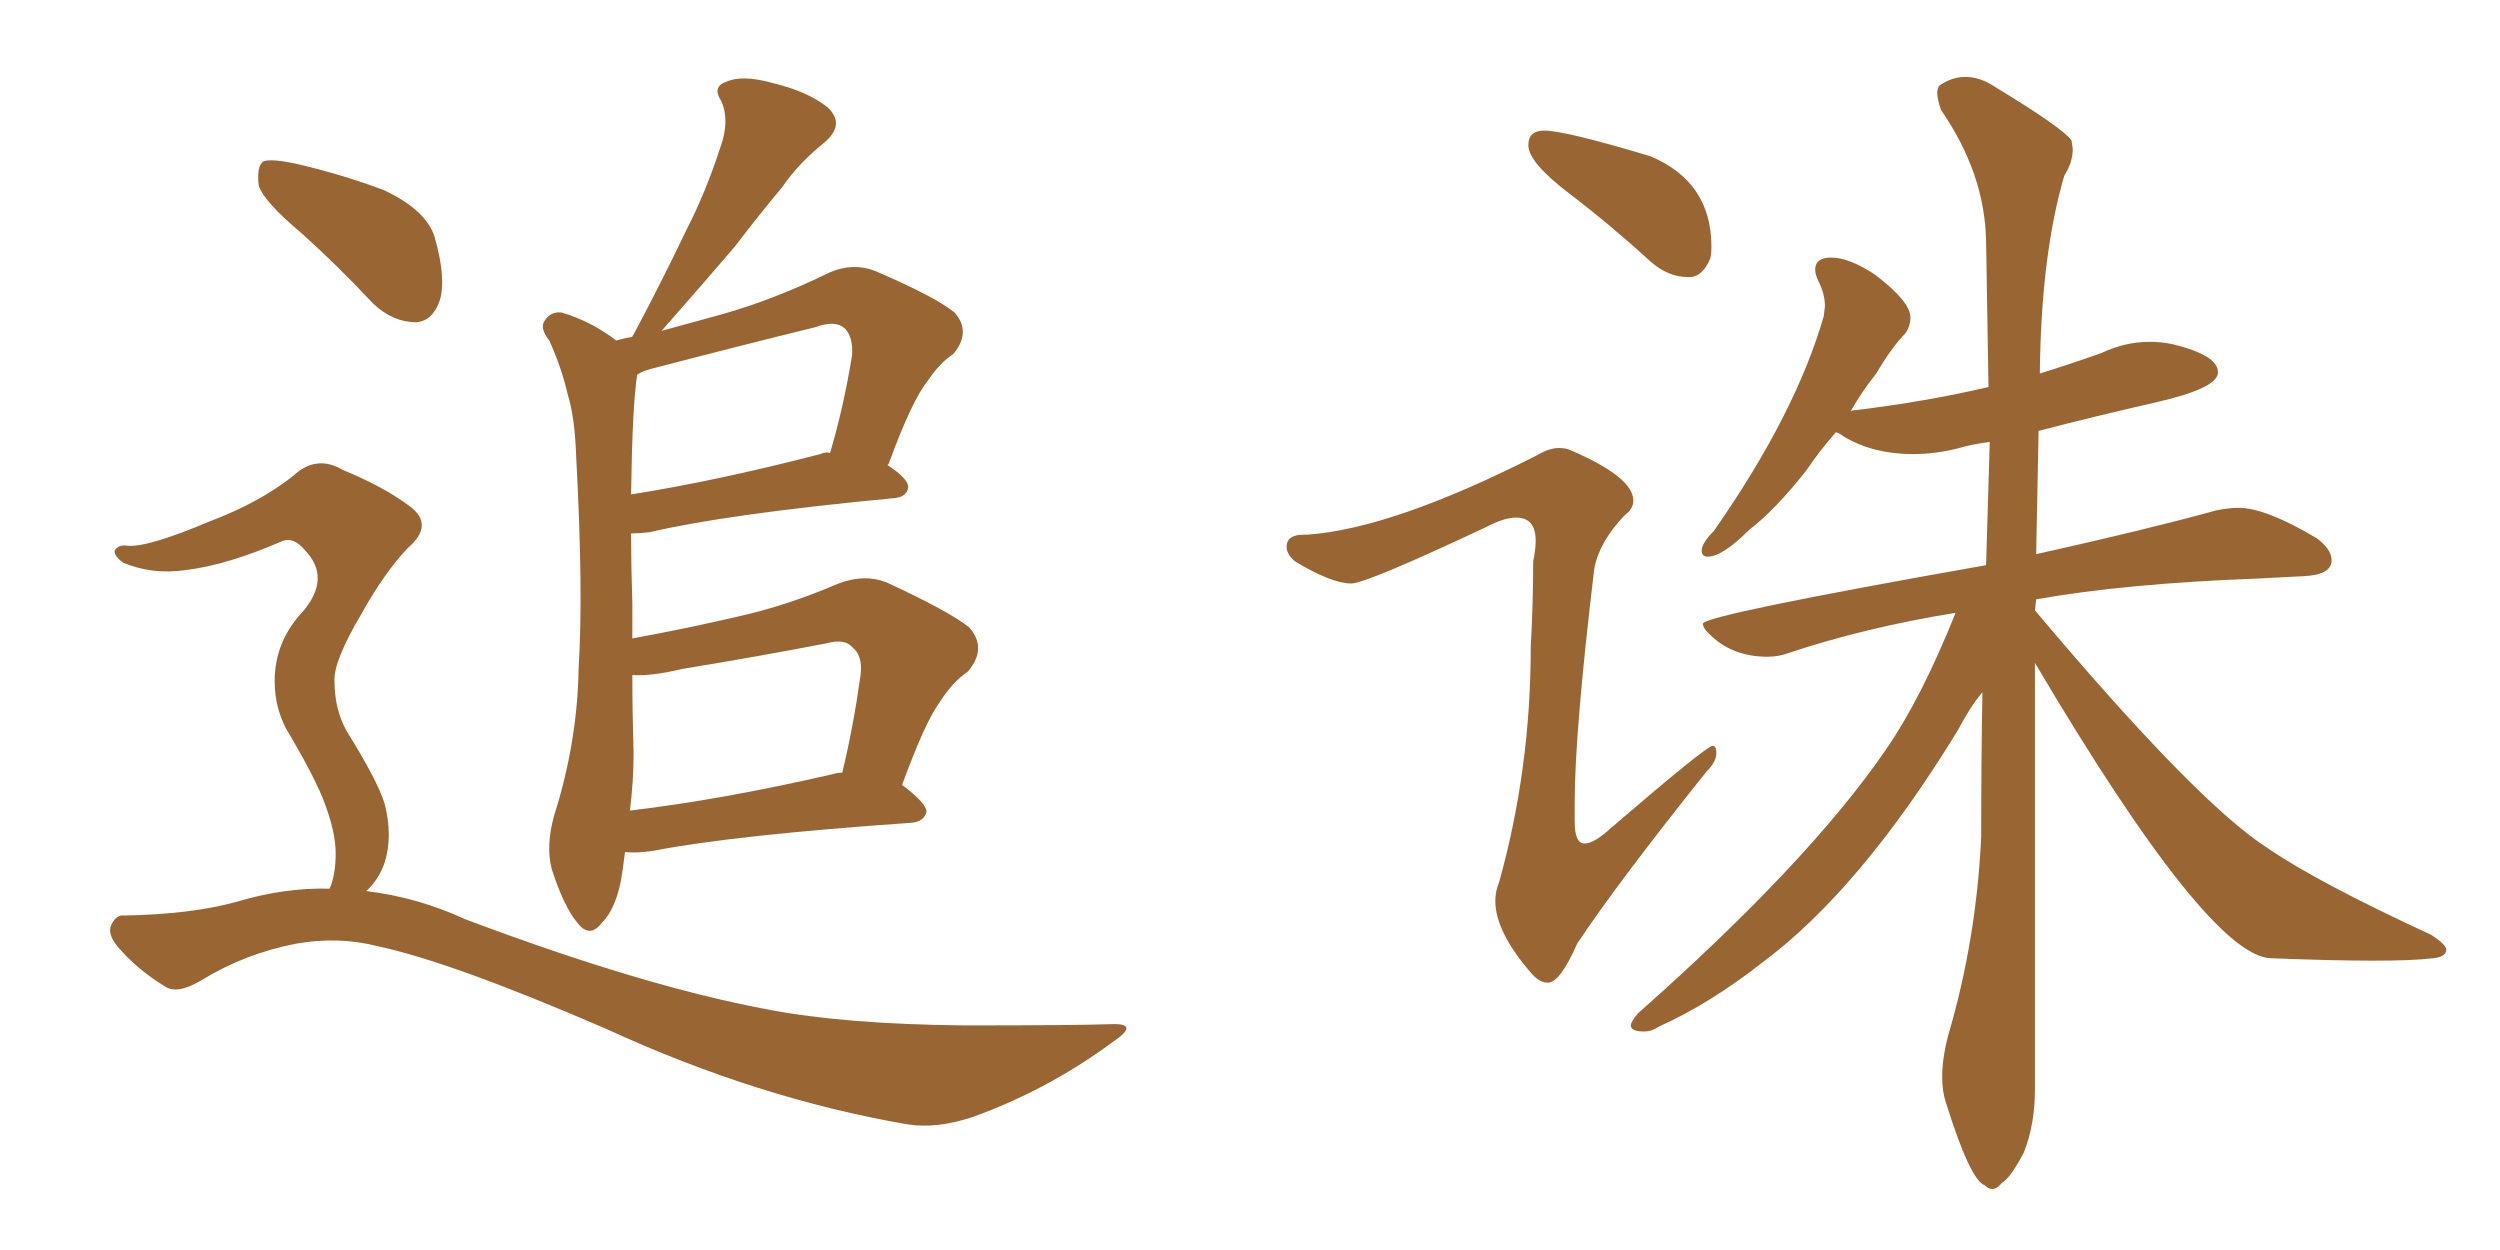 <svg xmlns="http://www.w3.org/2000/svg" xmlns:xlink="http://www.w3.org/1999/xlink" width="300" height="150"><path fill="#996633" padding="10" d="M36.18 27.98L36.18 27.98Q31.64 24.17 31.05 22.27L31.05 22.27Q30.76 19.92 31.64 19.34L31.64 19.34Q32.67 19.04 35.45 19.63L35.45 19.63Q41.16 20.95 46.14 22.85L46.14 22.85Q51.12 25.20 52.15 28.42L52.15 28.42Q53.61 33.54 52.73 36.18L52.73 36.18Q51.86 38.53 49.95 38.67L49.95 38.67Q47.17 38.67 44.82 36.47L44.82 36.47Q40.28 31.64 36.18 27.98ZM75 102.25L75 102.25Q74.85 103.42 74.71 104.44L74.71 104.44Q74.12 108.84 72.22 110.74L72.22 110.74Q70.75 112.65 69.29 110.74L69.29 110.74Q67.68 108.84 66.21 104.30L66.21 104.30Q65.48 101.51 66.50 97.85L66.50 97.85Q69.29 89.06 69.43 80.27L69.43 80.27Q70.02 71.04 69.14 54.79L69.14 54.79Q68.99 50.10 68.12 47.31L68.12 47.31Q67.38 44.09 65.92 40.87L65.92 40.87Q64.75 39.40 65.33 38.53L65.33 38.53Q66.06 37.35 67.38 37.50L67.38 37.50Q70.90 38.53 73.97 40.87L73.97 40.87Q74.85 40.58 75.88 40.43L75.88 40.43Q75.88 40.28 76.03 40.14L76.03 40.14Q79.54 33.54 82.32 27.69L82.32 27.69Q84.67 23.14 86.43 17.72L86.43 17.72Q87.60 14.50 86.57 12.16L86.57 12.16Q85.40 10.40 87.16 9.81L87.16 9.81Q89.06 8.94 92.72 9.96L92.72 9.96Q96.97 10.99 99.32 12.89L99.32 12.89Q101.51 14.94 98.88 17.14L98.88 17.14Q95.80 19.63 93.90 22.41L93.90 22.41Q90.97 25.93 88.18 29.59L88.18 29.59Q84.81 33.54 79.39 39.70L79.39 39.70Q83.20 38.67 86.87 37.65L86.87 37.65Q93.02 35.89 99.61 32.67L99.61 32.67Q102.39 31.49 105.03 32.52L105.03 32.52Q112.21 35.60 114.55 37.50L114.55 37.50Q116.60 39.84 114.40 42.48L114.40 42.48Q112.79 43.51 111.33 45.70L111.33 45.70Q109.42 48.05 106.64 55.66L106.64 55.66L106.49 55.81Q108.98 57.42 108.98 58.45L108.98 58.45Q108.84 59.62 107.37 59.77L107.37 59.77Q87.30 61.67 77.93 63.87L77.93 63.87Q76.76 64.01 75.73 64.01L75.73 64.01Q75.73 67.82 75.88 72.36L75.88 72.36Q75.88 74.41 75.88 76.61L75.88 76.61Q82.32 75.44 88.62 73.97L88.62 73.97Q94.48 72.66 100.63 70.02L100.63 70.02Q103.71 68.85 106.35 69.87L106.35 69.87Q113.96 73.39 116.31 75.29L116.31 75.29Q118.51 77.78 116.16 80.57L116.16 80.57Q114.26 81.88 112.79 84.23L112.79 84.23Q111.04 86.57 108.25 94.19L108.25 94.19Q111.18 96.39 111.18 97.41L111.18 97.41Q110.89 98.58 109.42 98.73L109.42 98.73Q88.18 100.20 78.37 102.10L78.37 102.10Q76.46 102.39 75 102.25ZM100.05 92.87L100.05 92.87Q100.49 92.72 101.07 92.72L101.07 92.72Q102.39 87.30 103.27 81.01L103.27 81.01Q103.56 78.66 102.25 77.64L102.25 77.64Q101.37 76.61 99.17 77.20L99.17 77.20Q90.82 78.81 81.88 80.27L81.88 80.27Q78.22 81.15 75.88 81.01L75.88 81.01Q75.88 85.55 76.03 90.38L76.03 90.38Q76.03 93.75 75.59 97.27L75.59 97.27Q86.72 95.95 100.05 92.87ZM98.44 54.49L98.44 54.49Q99.02 54.20 99.61 54.35L99.61 54.35Q101.22 48.93 102.25 42.63L102.25 42.63Q102.39 40.43 101.37 39.40L101.37 39.40Q100.20 38.38 97.85 39.26L97.85 39.26Q88.33 41.60 78.22 44.24L78.22 44.24Q77.05 44.53 76.46 44.97L76.46 44.97Q75.88 48.63 75.73 59.33L75.73 59.33Q85.99 57.71 98.44 54.49ZM39.55 106.64L39.55 106.64L39.55 106.64Q40.28 105.03 40.28 102.39L40.28 102.39Q40.28 99.90 38.96 96.39L38.96 96.39Q37.94 93.60 34.86 88.33L34.86 88.33Q32.96 85.40 32.96 81.74L32.96 81.74Q32.96 76.90 36.47 73.24L36.47 73.24Q39.70 69.29 36.62 66.06L36.62 66.06Q35.30 64.45 33.98 64.89L33.98 64.89Q27.25 67.82 22.27 68.41L22.27 68.41Q18.31 68.99 14.79 67.53L14.79 67.53Q13.62 66.65 13.77 66.06L13.77 66.06Q14.21 65.33 15.23 65.48L15.23 65.48Q17.58 65.77 25.20 62.55L25.20 62.55Q31.05 60.35 35.16 57.13L35.16 57.13Q37.94 54.49 41.16 56.40L41.16 56.40Q46.14 58.45 49.22 60.79L49.22 60.79Q52.15 62.99 48.93 65.77L48.93 65.77Q46.14 68.70 43.36 73.68L43.36 73.68Q39.99 79.39 40.14 81.74L40.14 81.74Q40.14 85.11 41.60 87.74L41.60 87.74Q45.26 93.60 46.14 96.39L46.14 96.39Q47.17 100.34 46.14 103.56L46.14 103.56Q45.41 105.62 43.95 106.93L43.95 106.93Q50.10 107.67 55.81 110.30L55.81 110.30Q77.20 118.36 92.14 121.14L92.14 121.14Q101.22 122.90 115.72 123.05L115.72 123.05Q128.91 123.05 133.30 122.90L133.30 122.90Q136.96 122.75 133.45 125.10L133.45 125.10Q125.68 130.81 116.75 134.03L116.75 134.03Q112.35 135.50 108.84 134.91L108.84 134.91Q90.97 131.84 72.80 123.49L72.80 123.49Q54.20 115.43 45.26 113.53L45.26 113.53Q40.58 112.35 35.60 113.23L35.60 113.23Q29.44 114.40 24.17 117.63L24.17 117.63Q21.24 119.38 19.78 118.36L19.78 118.36Q16.41 116.31 14.06 113.53L14.06 113.53Q12.89 112.06 13.33 111.04L13.33 111.04Q13.92 109.72 14.94 109.86L14.94 109.86Q22.85 109.72 28.27 108.25L28.27 108.25Q34.13 106.49 39.55 106.64ZM239.06 142.68L239.06 142.68Q238.62 142.68 238.18 142.24L238.18 142.24Q236.43 141.65 233.50 132.28L233.50 132.28Q233.06 130.96 233.06 129.20L233.06 129.20Q233.06 127.00 233.79 124.22L233.79 124.22Q237.16 112.79 237.74 100.49L237.74 100.49Q237.74 91.41 237.89 83.06L237.89 83.06Q236.43 84.81 234.96 87.60L234.96 87.60Q223.24 106.79 211.38 115.58L211.38 115.58Q205.22 120.41 199.07 123.19L199.07 123.19Q198.19 123.78 197.31 123.78L197.31 123.78Q195.70 123.78 195.70 123.05L195.70 123.05Q195.70 122.61 196.58 121.58L196.58 121.58Q217.09 103.42 226.32 89.94L226.32 89.94Q230.57 83.79 234.67 73.54L234.67 73.54Q223.83 75.29 214.60 78.37L214.60 78.37Q213.43 78.81 212.11 78.81L212.11 78.81Q208.01 78.81 205.37 76.32L205.37 76.32Q204.35 75.44 204.35 74.85L204.35 74.85Q204.35 73.83 238.33 67.82L238.33 67.82L238.77 53.03Q236.57 53.32 235.11 53.76L235.11 53.76Q232.32 54.49 229.54 54.49L229.54 54.49Q224.85 54.49 221.34 52.44L221.34 52.44Q220.75 52.00 220.31 51.86L220.31 51.86Q218.26 54.20 216.80 56.40L216.80 56.40Q212.99 61.23 209.91 63.57L209.91 63.57Q206.69 66.80 204.93 66.80L204.93 66.80Q204.20 66.80 204.20 66.06L204.20 66.06Q204.20 65.19 205.66 63.72L205.66 63.72Q215.48 49.66 218.85 37.94L218.85 37.94L218.99 36.77Q218.99 35.30 218.26 33.84L218.26 33.84Q217.82 32.96 217.82 32.37L217.82 32.37Q217.82 30.91 219.73 30.91L219.73 30.91Q221.92 30.91 225 32.96L225 32.96Q229.25 36.18 229.25 38.09L229.25 38.09Q229.25 39.11 228.66 39.99L228.66 39.99Q227.05 41.60 225.15 44.82L225.15 44.82Q223.39 47.02 222.07 49.37L222.07 49.37Q222.22 49.22 222.66 49.22L222.66 49.22Q231.15 48.19 238.62 46.44L238.62 46.44Q238.48 37.06 238.33 28.93Q238.18 20.80 232.91 13.18L232.91 13.18Q232.47 11.87 232.47 11.13L232.47 11.13Q232.47 10.55 232.76 10.25L232.76 10.25Q234.23 9.23 235.84 9.23L235.84 9.23Q237.60 9.23 239.36 10.40L239.36 10.40Q247.56 15.38 248.58 16.85L248.58 16.85L248.73 17.87Q248.73 19.48 247.71 21.09L247.71 21.09Q244.92 30.62 244.78 44.82L244.78 44.82Q248.58 43.65 252.25 42.33L252.25 42.33Q255.03 41.02 257.96 41.02L257.96 41.02Q259.42 41.02 260.74 41.31L260.74 41.31Q266.16 42.63 266.16 44.68L266.16 44.68Q266.16 46.58 258.76 48.27Q251.37 49.95 244.63 51.71L244.63 51.71L244.34 66.50Q257.52 63.57 266.02 61.23L266.02 61.23Q267.48 60.94 268.65 60.94L268.65 60.94Q271.88 60.94 278.03 64.60L278.03 64.60Q279.79 65.92 279.79 67.24L279.79 67.24Q279.79 68.99 276.42 69.14L276.42 69.14L270.85 69.43Q255.03 70.02 244.34 71.92L244.34 71.92L244.19 73.24Q263.67 96.39 272.17 101.81L272.17 101.81Q278.17 105.91 291.80 112.21L291.80 112.21Q293.55 113.38 293.55 113.96L293.55 113.96Q293.55 114.84 291.94 114.99L291.94 114.99Q289.60 115.28 284.77 115.28L284.77 115.28Q279.93 115.28 272.61 114.99L272.61 114.99Q265.14 114.99 244.19 79.54L244.19 79.54L244.19 130.81Q244.19 134.91 242.87 138.28L242.87 138.28Q241.26 141.36 240.23 141.94L240.23 141.94Q239.65 142.68 239.06 142.68ZM202.88 33.25L202.88 33.25L202.59 33.25Q200.24 33.25 198.19 31.49L198.19 31.49Q193.21 26.95 188.31 23.22Q183.40 19.48 183.40 17.43L183.40 17.43Q183.40 15.67 185.30 15.67L185.30 15.67Q187.79 15.67 198.05 18.75L198.05 18.75Q205.37 21.83 205.37 29.59L205.37 29.59Q205.37 30.47 205.22 31.05L205.22 31.05Q204.35 33.11 202.88 33.25ZM185.74 117.92L185.74 117.92Q184.86 117.92 183.98 117.04L183.98 117.04Q179.44 111.91 179.44 108.11L179.44 108.11Q179.44 106.93 179.88 105.91L179.88 105.91Q183.69 92.29 183.69 77.64L183.69 77.64Q183.98 72.36 183.98 67.38L183.98 67.38Q184.28 65.92 184.28 64.89L184.28 64.89Q184.28 62.11 181.93 62.11L181.93 62.11Q180.47 62.11 178.27 63.28L178.27 63.28Q163.92 70.02 162.16 70.02L162.16 70.02Q159.81 70.02 155.42 67.38L155.42 67.38Q154.39 66.50 154.39 65.63L154.39 65.63Q154.39 64.16 156.45 64.16L156.45 64.16L156.88 64.16Q167.14 63.43 184.42 54.64L184.42 54.64Q185.89 53.76 187.06 53.76L187.06 53.76Q187.94 53.76 188.53 54.05L188.53 54.05Q196.00 57.28 196.00 60.06L196.00 60.06Q196.00 61.08 194.97 61.82L194.97 61.82Q191.89 65.04 191.31 68.26L191.31 68.26Q188.96 87.89 188.96 96.39L188.96 96.39L188.96 98.58Q188.96 101.22 190.14 101.22L190.14 101.22Q191.31 101.22 193.36 99.32L193.36 99.32Q204.79 89.50 205.52 89.50L205.52 89.50Q205.96 89.50 205.96 90.38L205.96 90.38Q205.96 91.41 204.79 92.58L204.79 92.58Q194.24 105.76 189.26 113.23L189.26 113.23Q187.21 117.92 185.74 117.92Z"/></svg>